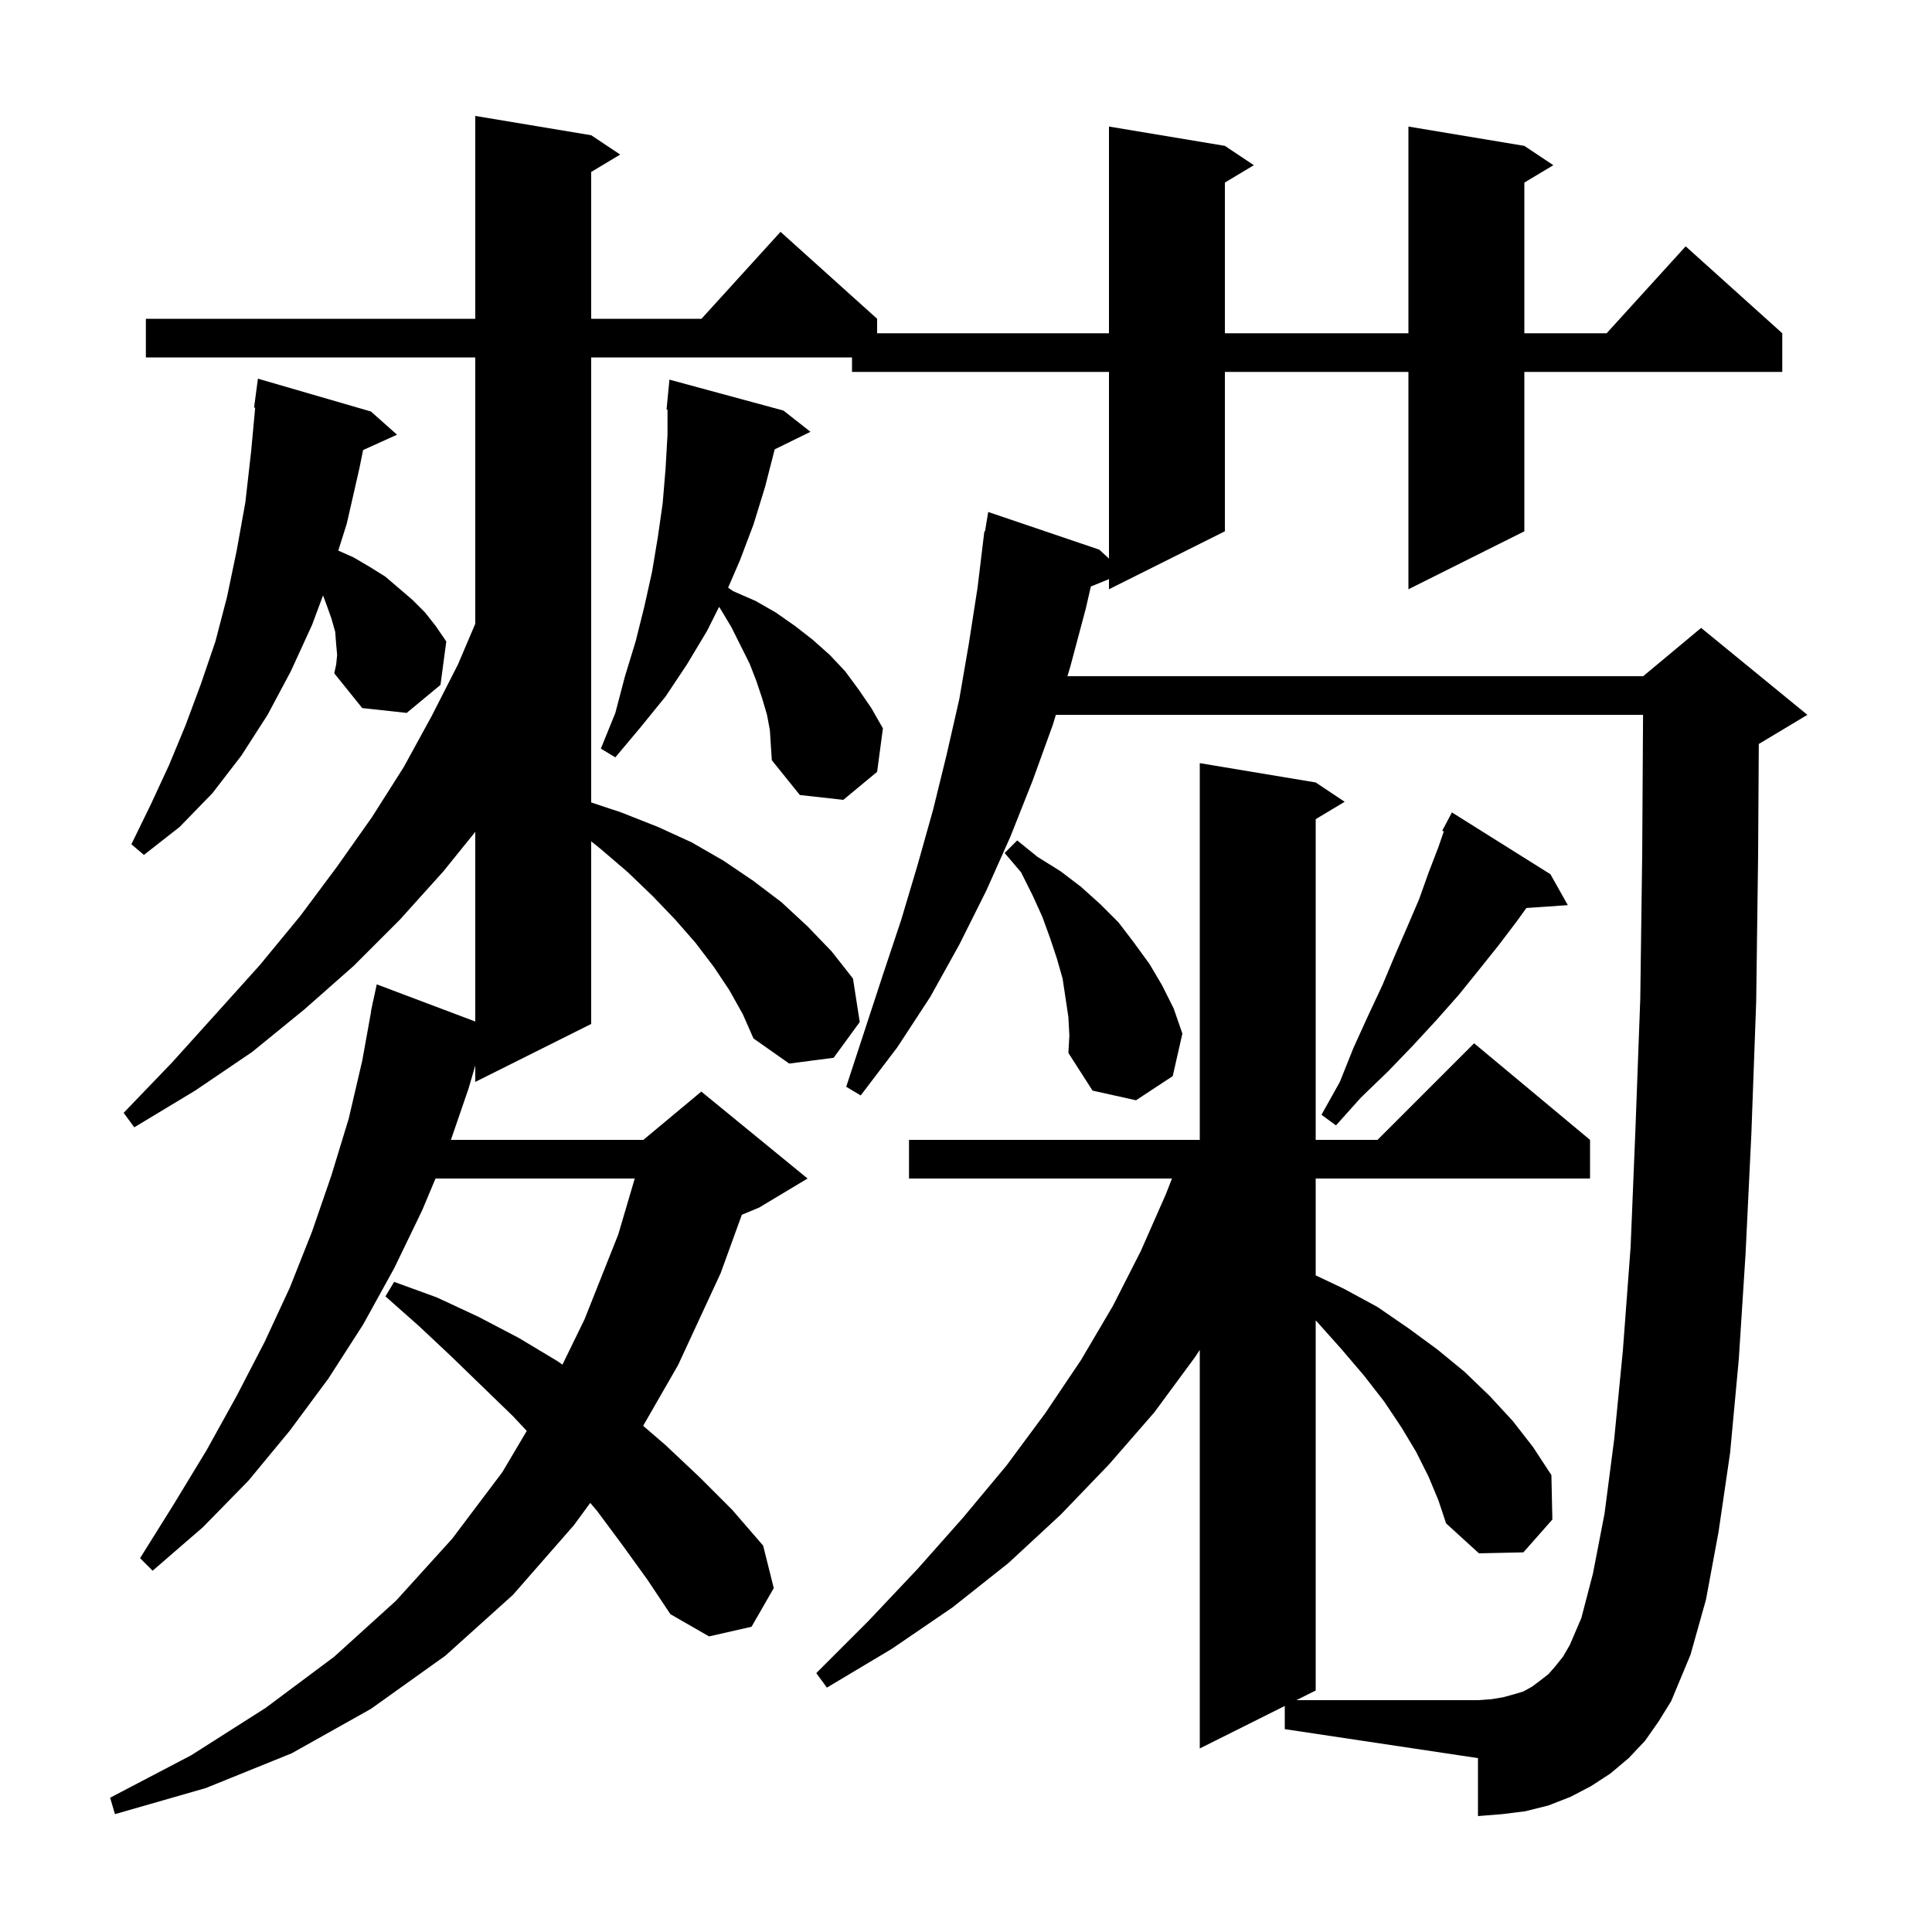 <svg xmlns="http://www.w3.org/2000/svg" xmlns:xlink="http://www.w3.org/1999/xlink" version="1.1" baseProfile="full" viewBox="0 0 200 200" width="200" height="200"><g fill="currentColor"><path d="M 170.3 180.2 L 168.6 182.0 L 166.7 183.6 L 164.7 184.9 L 162.6 186.0 L 160.3 186.9 L 157.9 187.5 L 155.5 187.8 L 153.0 188.0 L 153.0 182.0 L 133.0 179.0 L 133.0 176.6 L 124.2 181.0 L 124.2 139.744 L 123.7 140.5 L 119.5 146.2 L 114.8 151.6 L 109.8 156.8 L 104.4 161.8 L 98.6 166.4 L 92.3 170.7 L 85.6 174.7 L 84.5 173.2 L 89.9 167.8 L 95.0 162.4 L 99.7 157.1 L 104.2 151.7 L 108.2 146.3 L 111.9 140.8 L 115.2 135.2 L 118.1 129.5 L 120.7 123.6 L 121.322 122.0 L 94.1 122.0 L 94.1 118.0 L 124.2 118.0 L 124.2 79.0 L 136.2 81.0 L 139.2 83.0 L 136.2 84.8 L 136.2 118.0 L 142.6 118.0 L 152.6 108.0 L 164.6 118.0 L 164.6 122.0 L 136.2 122.0 L 136.2 132.026 L 139.1 133.4 L 142.6 135.3 L 145.8 137.5 L 148.8 139.7 L 151.6 142.0 L 154.2 144.5 L 156.6 147.1 L 158.7 149.8 L 160.6 152.7 L 160.7 157.3 L 157.7 160.7 L 153.1 160.8 L 149.7 157.7 L 148.9 155.3 L 147.9 152.9 L 146.6 150.3 L 145.1 147.8 L 143.3 145.1 L 141.2 142.4 L 138.9 139.7 L 136.4 136.9 L 136.2 136.685 L 136.2 175.0 L 134.2 176.0 L 153.0 176.0 L 154.4 175.9 L 155.6 175.7 L 156.7 175.4 L 157.7 175.1 L 158.6 174.6 L 159.4 174.0 L 160.3 173.3 L 161.0 172.5 L 161.8 171.5 L 162.5 170.3 L 163.7 167.5 L 164.9 162.9 L 166.1 156.7 L 167.1 149.0 L 168.0 139.8 L 168.8 129.1 L 169.3 116.9 L 169.8 103.4 L 170.0 88.4 L 170.088 74.0 L 109.3 74.0 L 109.0 75.0 L 106.9 80.8 L 104.6 86.6 L 102.1 92.2 L 99.3 97.8 L 96.3 103.2 L 92.9 108.4 L 89.1 113.4 L 87.6 112.5 L 91.4 100.9 L 93.3 95.2 L 95.0 89.5 L 96.6 83.8 L 98.0 78.1 L 99.3 72.4 L 100.3 66.6 L 101.2 60.8 L 101.9 55.0 L 101.965 55.01 L 102.3 53.0 L 113.8 56.9 L 114.8 57.823 L 114.8 38.5 L 88.2 38.5 L 88.2 37.0 L 61.2 37.0 L 61.2 83.067 L 64.3 84.1 L 68.1 85.6 L 71.6 87.2 L 74.9 89.1 L 78.0 91.2 L 80.9 93.4 L 83.6 95.9 L 86.1 98.5 L 88.3 101.3 L 89.0 105.8 L 86.3 109.5 L 81.7 110.1 L 78.0 107.5 L 76.9 105.0 L 75.5 102.5 L 73.9 100.1 L 72.0 97.6 L 69.9 95.2 L 67.6 92.8 L 65.0 90.3 L 62.2 87.9 L 61.2 87.094 L 61.2 106.0 L 49.2 112.0 L 49.2 110.305 L 48.5 112.7 L 46.678 118.0 L 66.6 118.0 L 72.6 113.0 L 83.6 122.0 L 78.6 125.0 L 76.794 125.753 L 74.6 131.8 L 70.2 141.3 L 66.579 147.601 L 68.9 149.6 L 72.4 152.9 L 75.8 156.3 L 79.0 160.0 L 80.1 164.4 L 77.8 168.4 L 73.4 169.4 L 69.4 167.1 L 67.0 163.5 L 64.4 159.9 L 61.8 156.4 L 61.104 155.579 L 59.4 157.9 L 53.1 165.1 L 46.1 171.4 L 38.4 176.9 L 30.2 181.5 L 21.3 185.1 L 11.9 187.8 L 11.4 186.1 L 19.8 181.7 L 27.5 176.8 L 34.6 171.5 L 41.0 165.7 L 46.8 159.3 L 52.0 152.4 L 54.531 148.126 L 53.1 146.6 L 46.7 140.4 L 43.4 137.3 L 39.9 134.2 L 40.8 132.7 L 45.2 134.3 L 49.5 136.3 L 53.7 138.5 L 57.7 140.9 L 58.225 141.264 L 60.5 136.6 L 64.0 127.8 L 65.709 122.0 L 45.084 122.0 L 43.7 125.3 L 40.8 131.3 L 37.6 137.1 L 34.0 142.7 L 30.0 148.1 L 25.7 153.3 L 21.0 158.1 L 15.8 162.6 L 14.5 161.3 L 18.0 155.7 L 21.4 150.1 L 24.5 144.5 L 27.4 138.9 L 30.0 133.3 L 32.3 127.5 L 34.3 121.7 L 36.1 115.8 L 37.5 109.8 L 38.419 104.702 L 38.4 104.7 L 38.524 104.121 L 38.6 103.7 L 38.614 103.703 L 39.0 101.9 L 49.2 105.747 L 49.2 86.114 L 45.9 90.2 L 41.4 95.2 L 36.6 100.0 L 31.5 104.5 L 26.1 108.9 L 20.2 112.9 L 13.9 116.7 L 12.8 115.2 L 17.8 110.0 L 22.4 104.9 L 26.9 99.9 L 31.1 94.8 L 34.9 89.7 L 38.5 84.6 L 41.8 79.4 L 44.7 74.1 L 47.4 68.8 L 49.2 64.574 L 49.2 37.0 L 15.1 37.0 L 15.1 33.0 L 49.2 33.0 L 49.2 12.0 L 61.2 14.0 L 64.2 16.0 L 61.2 17.8 L 61.2 33.0 L 72.618 33.0 L 80.8 24.0 L 90.8 33.0 L 90.8 34.5 L 114.8 34.5 L 114.8 13.1 L 126.8 15.1 L 129.8 17.1 L 126.8 18.9 L 126.8 34.5 L 145.8 34.5 L 145.8 13.1 L 157.8 15.1 L 160.8 17.1 L 157.8 18.9 L 157.8 34.5 L 166.318 34.5 L 174.5 25.5 L 184.5 34.5 L 184.5 38.5 L 157.8 38.5 L 157.8 55.0 L 145.8 61.0 L 145.8 38.5 L 126.8 38.5 L 126.8 55.0 L 114.8 61.0 L 114.8 59.952 L 112.924 60.716 L 112.4 63.0 L 110.8 69.0 L 110.5 70.0 L 170.1 70.0 L 176.1 65.0 L 187.1 74.0 L 182.1 77.0 L 182.07 77.013 L 182.0 88.5 L 181.8 103.7 L 181.3 117.4 L 180.7 129.8 L 180.0 140.7 L 179.1 150.4 L 177.9 158.6 L 176.6 165.6 L 175.0 171.3 L 173.0 176.1 L 171.7 178.2 Z M 160.5 90.5 L 162.3 93.7 L 158.011 93.996 L 157.0 95.4 L 155.1 97.9 L 153.1 100.4 L 151.0 103.0 L 148.7 105.6 L 146.3 108.2 L 143.7 110.9 L 140.9 113.6 L 138.3 116.5 L 136.8 115.4 L 138.7 112.0 L 140.1 108.5 L 141.6 105.2 L 143.1 102.0 L 144.4 98.9 L 145.7 95.9 L 146.9 93.1 L 147.9 90.3 L 148.9 87.7 L 149.465 86.066 L 149.3 86.0 L 150.3 84.1 Z M 110.6 105.3 L 110.0 101.3 L 109.4 99.2 L 108.7 97.1 L 107.9 94.9 L 106.9 92.7 L 105.7 90.3 L 104.0 88.3 L 105.3 87.0 L 107.4 88.7 L 109.8 90.2 L 111.9 91.8 L 113.9 93.6 L 115.8 95.5 L 117.4 97.6 L 119.0 99.8 L 120.3 102.0 L 121.5 104.4 L 122.4 107.0 L 121.4 111.4 L 117.6 113.9 L 113.1 112.9 L 110.6 109.0 L 110.7 107.2 Z M 34.9 67.8 L 34.8 66.7 L 34.7 65.4 L 34.3 64.0 L 33.8 62.6 L 33.44 61.64 L 32.3 64.7 L 30.1 69.5 L 27.7 74.0 L 25.0 78.2 L 22.0 82.1 L 18.6 85.6 L 14.9 88.5 L 13.6 87.4 L 15.6 83.3 L 17.5 79.2 L 19.2 75.1 L 20.8 70.8 L 22.3 66.4 L 23.5 61.8 L 24.5 57.0 L 25.4 52.0 L 26.0 46.7 L 26.416 42.204 L 26.3 42.2 L 26.7 39.2 L 38.4 42.6 L 41.1 45.0 L 37.588 46.59 L 37.2 48.5 L 35.9 54.2 L 35.019 56.997 L 36.6 57.7 L 38.3 58.7 L 39.9 59.7 L 42.7 62.1 L 44.0 63.4 L 45.1 64.8 L 46.2 66.4 L 45.6 70.9 L 42.1 73.8 L 37.5 73.3 L 34.6 69.7 L 34.8 68.8 Z M 79.7 75.6 L 79.4 74.0 L 78.9 72.3 L 78.3 70.5 L 77.6 68.7 L 75.7 64.9 L 74.5 62.9 L 74.432 62.836 L 73.2 65.3 L 71.1 68.8 L 68.9 72.1 L 66.3 75.3 L 63.7 78.4 L 62.2 77.5 L 63.7 73.8 L 64.7 70.0 L 65.8 66.4 L 66.7 62.8 L 67.5 59.2 L 68.1 55.6 L 68.6 52.1 L 68.9 48.5 L 69.1 45.0 L 69.1 42.401 L 69.0 42.4 L 69.3 39.3 L 81.1 42.5 L 83.9 44.7 L 80.196 46.517 L 79.2 50.4 L 78.0 54.3 L 76.6 58.0 L 75.375 60.833 L 75.9 61.2 L 78.2 62.2 L 80.3 63.4 L 82.3 64.8 L 84.1 66.2 L 85.9 67.8 L 87.5 69.5 L 88.9 71.4 L 90.2 73.3 L 91.4 75.4 L 90.8 79.9 L 87.3 82.8 L 82.8 82.3 L 79.9 78.7 L 79.8 77.2 Z "/></g></svg>
